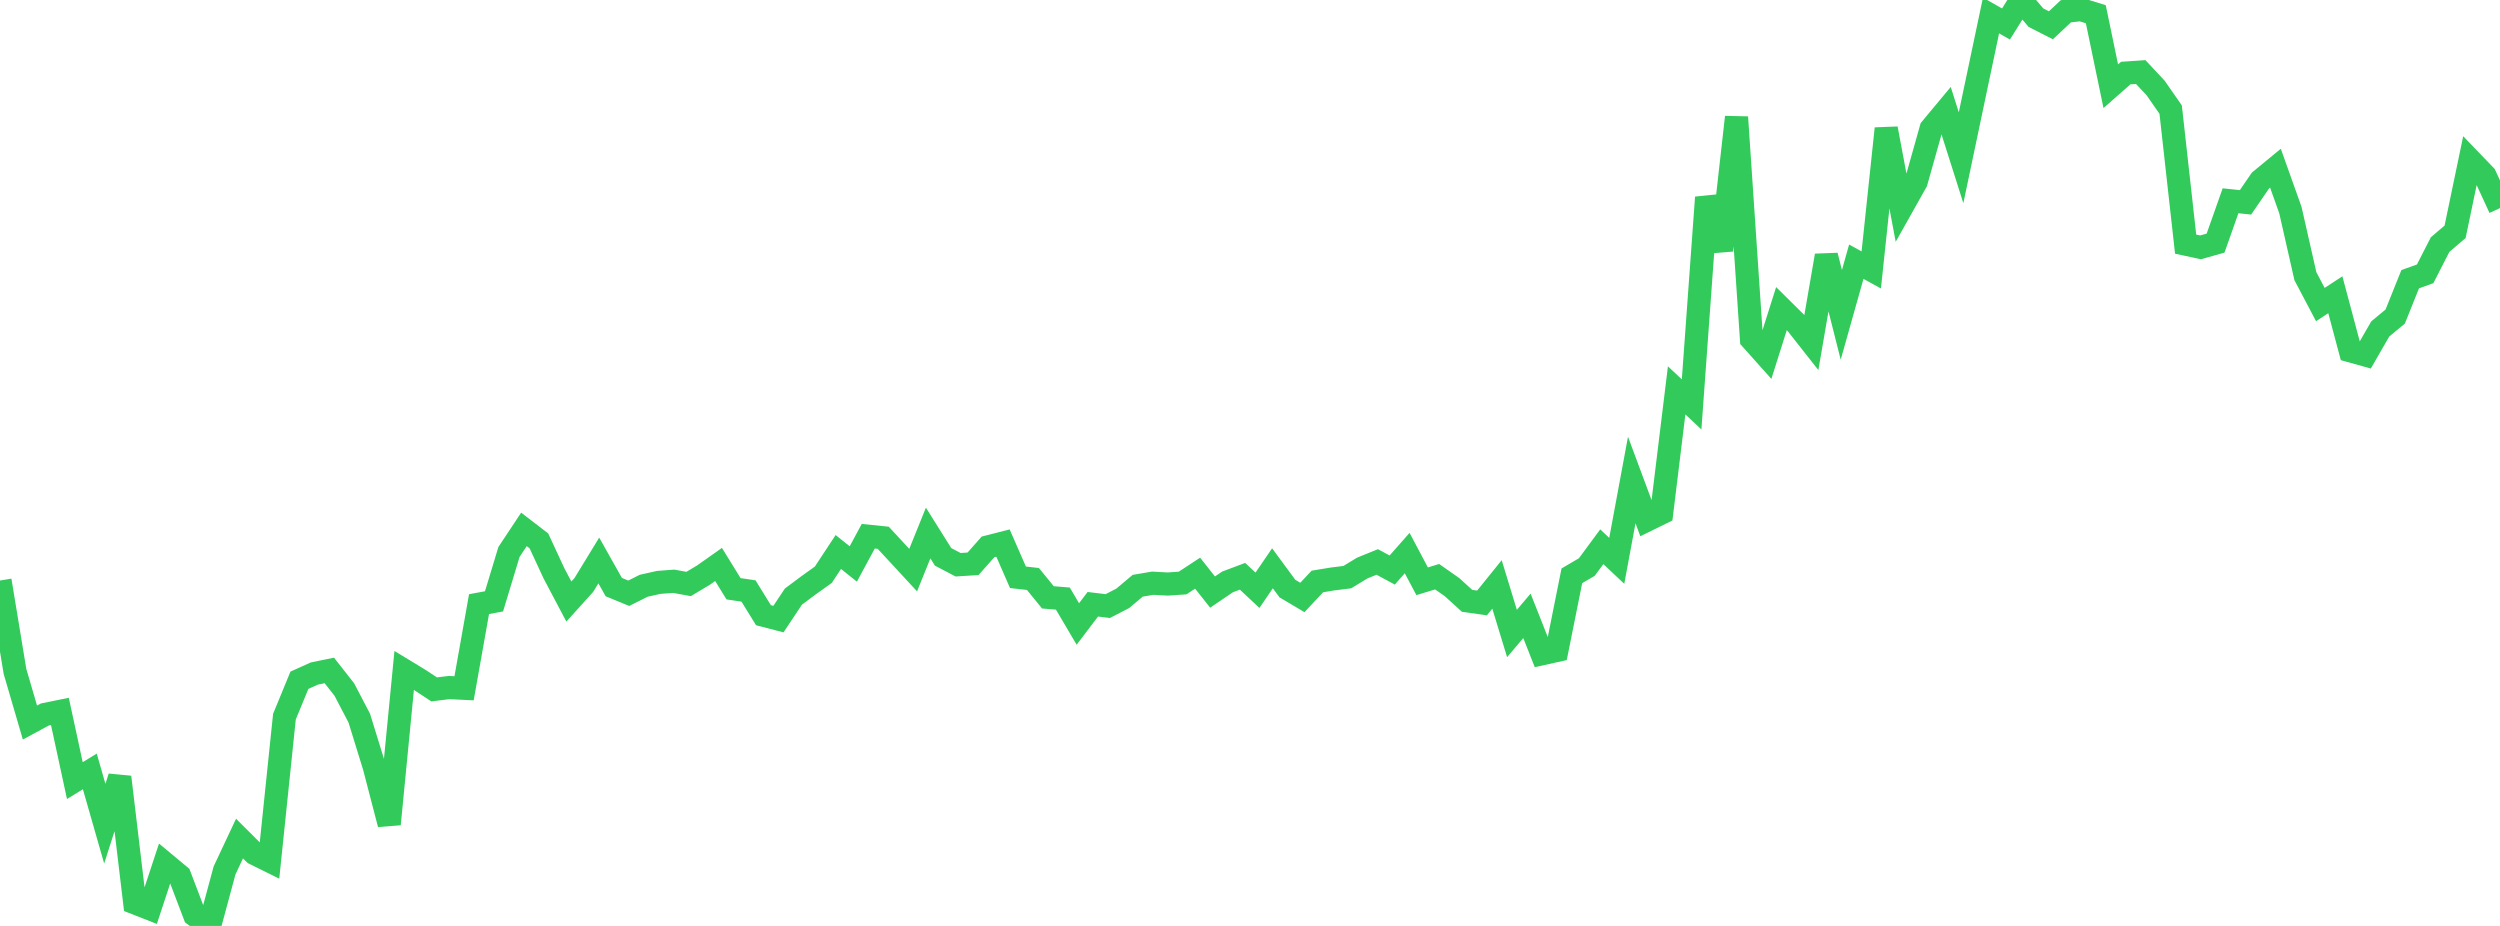 <?xml version="1.0" standalone="no"?>
<!DOCTYPE svg PUBLIC "-//W3C//DTD SVG 1.1//EN" "http://www.w3.org/Graphics/SVG/1.1/DTD/svg11.dtd">

<svg width="135" height="50" viewBox="0 0 135 50" preserveAspectRatio="none" 
  xmlns="http://www.w3.org/2000/svg"
  xmlns:xlink="http://www.w3.org/1999/xlink">


<polyline points="0.0, 31.348 0.808, 36.251 1.617, 39.018 2.425, 38.581 3.234, 38.416 4.042, 42.153 4.85, 41.656 5.659, 44.48 6.467, 41.962 7.275, 48.751 8.084, 49.069 8.892, 46.619 9.701, 47.292 10.509, 49.414 11.317, 50.0 12.126, 47.002 12.934, 45.282 13.743, 46.09 14.551, 46.49 15.359, 38.701 16.168, 36.734 16.976, 36.37 17.784, 36.204 18.593, 37.234 19.401, 38.779 20.21, 41.399 21.018, 44.504 21.826, 36.203 22.635, 36.694 23.443, 37.227 24.251, 37.128 25.06, 37.168 25.868, 32.623 26.677, 32.473 27.485, 29.807 28.293, 28.587 29.102, 29.209 29.91, 30.953 30.719, 32.484 31.527, 31.589 32.335, 30.265 33.144, 31.703 33.952, 32.036 34.76, 31.631 35.569, 31.45 36.377, 31.388 37.186, 31.535 37.994, 31.052 38.802, 30.481 39.611, 31.793 40.419, 31.913 41.228, 33.222 42.036, 33.431 42.844, 32.217 43.653, 31.613 44.461, 31.035 45.269, 29.808 46.078, 30.454 46.886, 28.957 47.695, 29.04 48.503, 29.912 49.311, 30.786 50.12, 28.783 50.928, 30.072 51.737, 30.496 52.545, 30.445 53.353, 29.532 54.162, 29.325 54.97, 31.174 55.778, 31.265 56.587, 32.257 57.395, 32.323 58.204, 33.696 59.012, 32.63 59.82, 32.728 60.629, 32.31 61.437, 31.63 62.246, 31.493 63.054, 31.538 63.862, 31.482 64.671, 30.951 65.479, 31.972 66.287, 31.423 67.096, 31.119 67.904, 31.874 68.713, 30.688 69.521, 31.784 70.329, 32.263 71.138, 31.399 71.946, 31.266 72.754, 31.165 73.563, 30.674 74.371, 30.346 75.18, 30.782 75.988, 29.866 76.796, 31.389 77.605, 31.142 78.413, 31.708 79.222, 32.445 80.03, 32.559 80.838, 31.559 81.647, 34.209 82.455, 33.255 83.263, 35.302 84.072, 35.123 84.88, 31.094 85.689, 30.62 86.497, 29.524 87.305, 30.285 88.114, 25.92 88.922, 28.092 89.731, 27.695 90.539, 21.081 91.347, 21.839 92.156, 10.661 92.964, 13.515 93.772, 6.325 94.581, 18.322 95.389, 19.226 96.198, 16.667 97.006, 17.466 97.814, 18.493 98.623, 13.802 99.431, 17.002 100.24, 14.132 101.048, 14.577 101.856, 6.943 102.665, 11.253 103.473, 9.815 104.281, 6.944 105.09, 5.973 105.898, 8.519 106.707, 4.673 107.515, 0.837 108.323, 1.296 109.132, 0.0 109.94, 0.954 110.749, 1.366 111.557, 0.609 112.365, 0.518 113.174, 0.769 113.982, 4.657 114.79, 3.946 115.599, 3.891 116.407, 4.755 117.216, 5.92 118.024, 13.183 118.832, 13.357 119.641, 13.128 120.449, 10.842 121.257, 10.927 122.066, 9.747 122.874, 9.081 123.683, 11.35 124.491, 14.914 125.299, 16.446 126.108, 15.917 126.916, 18.943 127.725, 19.168 128.533, 17.764 129.341, 17.094 130.15, 15.078 130.958, 14.787 131.766, 13.208 132.575, 12.517 133.383, 8.642 134.192, 9.483 135.0, 11.237" fill="none" stroke="#32ca5b" stroke-width="1.25"/>

</svg>